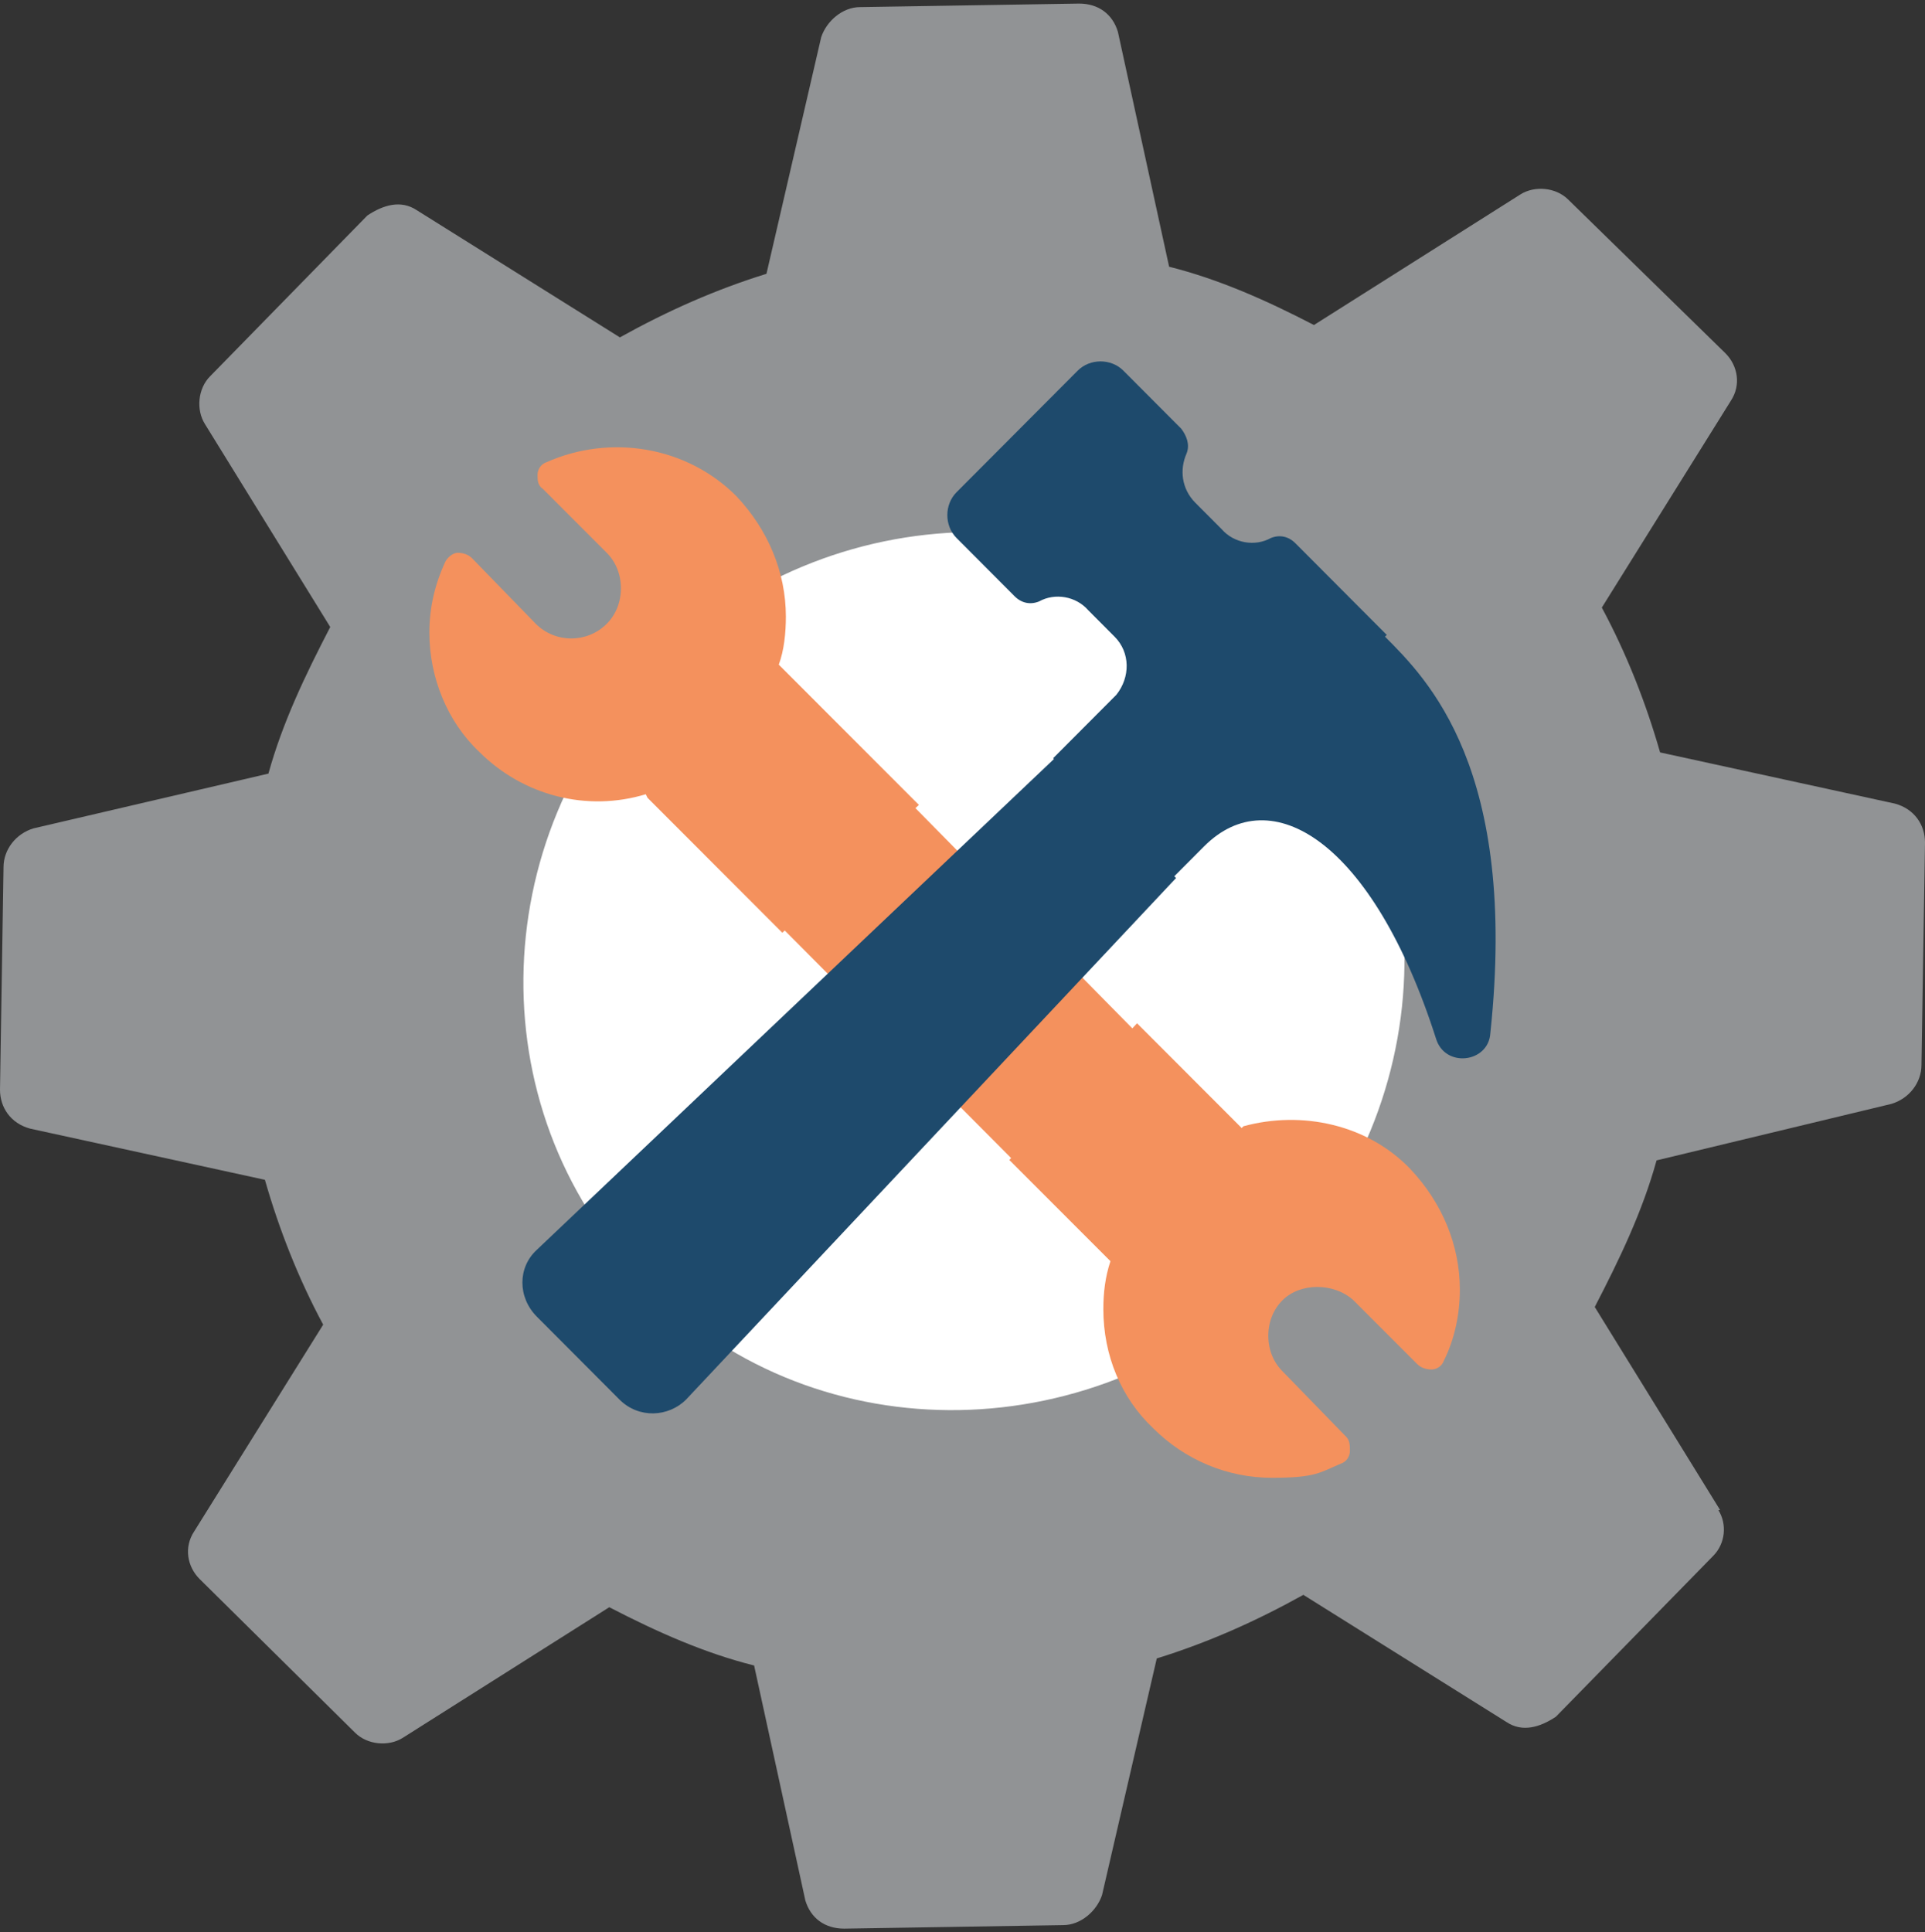 <?xml version="1.0" encoding="UTF-8"?>
<svg xmlns="http://www.w3.org/2000/svg" viewBox="0 0 269 270"><rect x="0" y="0" width="269" height="270" fill="#333333" stroke="none"/><g fill="none" fill-rule="nonzero"><g transform="translate(0 .5)"><circle cx="134.5" cy="134.5" r="78.726" fill="#FFF"/><path fill="#919395" d="m240.372 210.511-17.522-28.38c3.456-6.664 6.664-13.327 8.638-20.484l32.823-7.897c2.468-.74 4.195-2.962 4.195-5.43l.494-31.095c0-2.468-1.48-4.69-4.195-5.43l-32.823-7.156c-1.975-6.91-4.69-13.82-8.144-20.237l18.015-28.874c1.48-2.222.987-4.936-.74-6.664l-21.964-21.47c-1.728-1.728-4.69-1.975-6.664-.74l-28.874 18.262c-6.663-3.455-13.327-6.417-20.237-8.144l-7.157-32.823C155.477 1.48 153.503 0 150.788 0l-30.602.494c-2.468 0-4.689 1.974-5.43 4.195l-7.65 33.07c-7.156 2.22-13.82 5.182-20.483 8.884l-28.38-17.769c-2.222-1.48-4.69-.74-6.91.74L29.367 52.073c-1.728 1.728-1.974 4.69-.74 6.664l17.522 28.38c-3.456 6.664-6.664 13.327-8.638 20.484l-32.823 7.65c-2.468.74-4.195 2.962-4.195 5.43L0 151.775c0 2.468 1.48 4.69 4.195 5.43l32.823 7.156c1.975 6.91 4.69 13.82 8.144 20.237l-18.015 28.874c-1.48 2.222-.987 4.936.74 6.664l21.718 21.47c1.727 1.728 4.689 1.975 6.663.74l28.874-18.262c6.664 3.455 13.327 6.417 20.237 8.144l7.157 32.823c.74 2.468 2.714 3.949 5.43 3.949l30.601-.494c2.468 0 4.689-1.974 5.43-4.195l7.65-33.07c7.157-2.22 13.82-5.182 20.483-8.884l28.381 17.769c2.221 1.48 4.689.74 6.91-.74l21.964-22.458c1.728-1.728 1.975-4.443.74-6.417h.247ZM90.818 179.416c-23.938-23.692-23.445-62.685.74-86.87 24.186-24.432 63.425-24.926 87.117-1.48 23.939 23.69 23.198 62.684-.74 86.869-24.432 24.185-63.425 24.926-87.117 1.48Z"/></g><g fill="#F4915D"><path d="m90.485 111.481 18.837 18.855 19.084-17.862-19.58-19.6c.744-1.984.992-4.465.992-6.698 0-6.202-2.479-12.156-6.94-16.87-6.94-6.946-17.597-8.683-26.52-4.714-.744.248-1.24.993-1.24 1.737 0 .744 0 1.489.744 1.985l8.923 8.931c1.24 1.24 1.983 2.977 1.983 4.962 0 1.985-.744 3.721-1.983 4.962-2.726 2.729-7.188 2.729-9.914 0l-8.923-9.18c-.495-.496-1.239-.744-1.982-.744-.744 0-1.488.744-1.735 1.24C60.744 81.711 60 84.935 60 88.41c0 6.202 2.478 12.405 6.94 16.622 6.196 6.202 15.119 8.435 23.298 5.954l.247.496ZM173.515 157.626l-14.623-14.637-17.846 19.103 14.128 14.141c-.744 2.233-.992 4.466-.992 6.698 0 6.45 2.479 12.405 6.94 16.622 4.461 4.466 10.41 6.947 16.606 6.947 6.196 0 6.692-.744 9.666-1.985.744-.248 1.24-.992 1.24-1.736 0-.745 0-1.489-.496-1.985l-8.923-9.18c-1.24-1.24-1.983-2.976-1.983-4.961 0-1.985.744-3.722 1.983-4.962 2.479-2.48 7.188-2.48 9.914 0l8.923 8.931c.495.496 1.239.744 1.982.744.744 0 1.488-.496 1.735-1.24 1.487-2.977 2.231-6.45 2.231-9.924 0-6.202-2.478-12.156-6.94-16.87-5.948-6.202-15.119-8.187-23.298-5.954l-.247.248Z"/><path d="m126.873 111.86 32.615 33.114-17.481 17.568-32.893-33.069z"/></g><g fill="#1E4A6C"><path d="m147.655 105.705-72.63 68.93c-2.7 2.462-2.7 6.647 0 9.355l11.532 11.57c2.7 2.708 6.87 2.462 9.324 0l68.46-72.868-16.686-16.74v-.247Z"/><path d="m193.786 88.72-12.76-12.802c-.981-.985-2.208-1.231-3.435-.739-2.208 1.231-5.153.739-6.87-1.23l-3.681-3.693c-1.963-1.97-2.208-4.678-1.227-6.893.49-1.231 0-2.462-.736-3.447l-8.097-8.124c-1.718-1.723-4.662-1.723-6.38 0L133.669 68.78c-1.718 1.723-1.718 4.677 0 6.4l8.097 8.124c.982.985 2.209 1.231 3.436.739 2.208-1.231 5.153-.739 6.87 1.23l3.68 3.693c2.21 2.216 2.21 5.662.246 8.124l-8.833 8.863 16.685 16.74 4.417-4.432c9.324-9.354 23.556-.738 32.39 26.834 1.226 4.185 7.36 3.446 7.606-.739 3.926-36.926-8.833-49.481-14.722-55.39l.245-.246Z"/></g></g></svg>